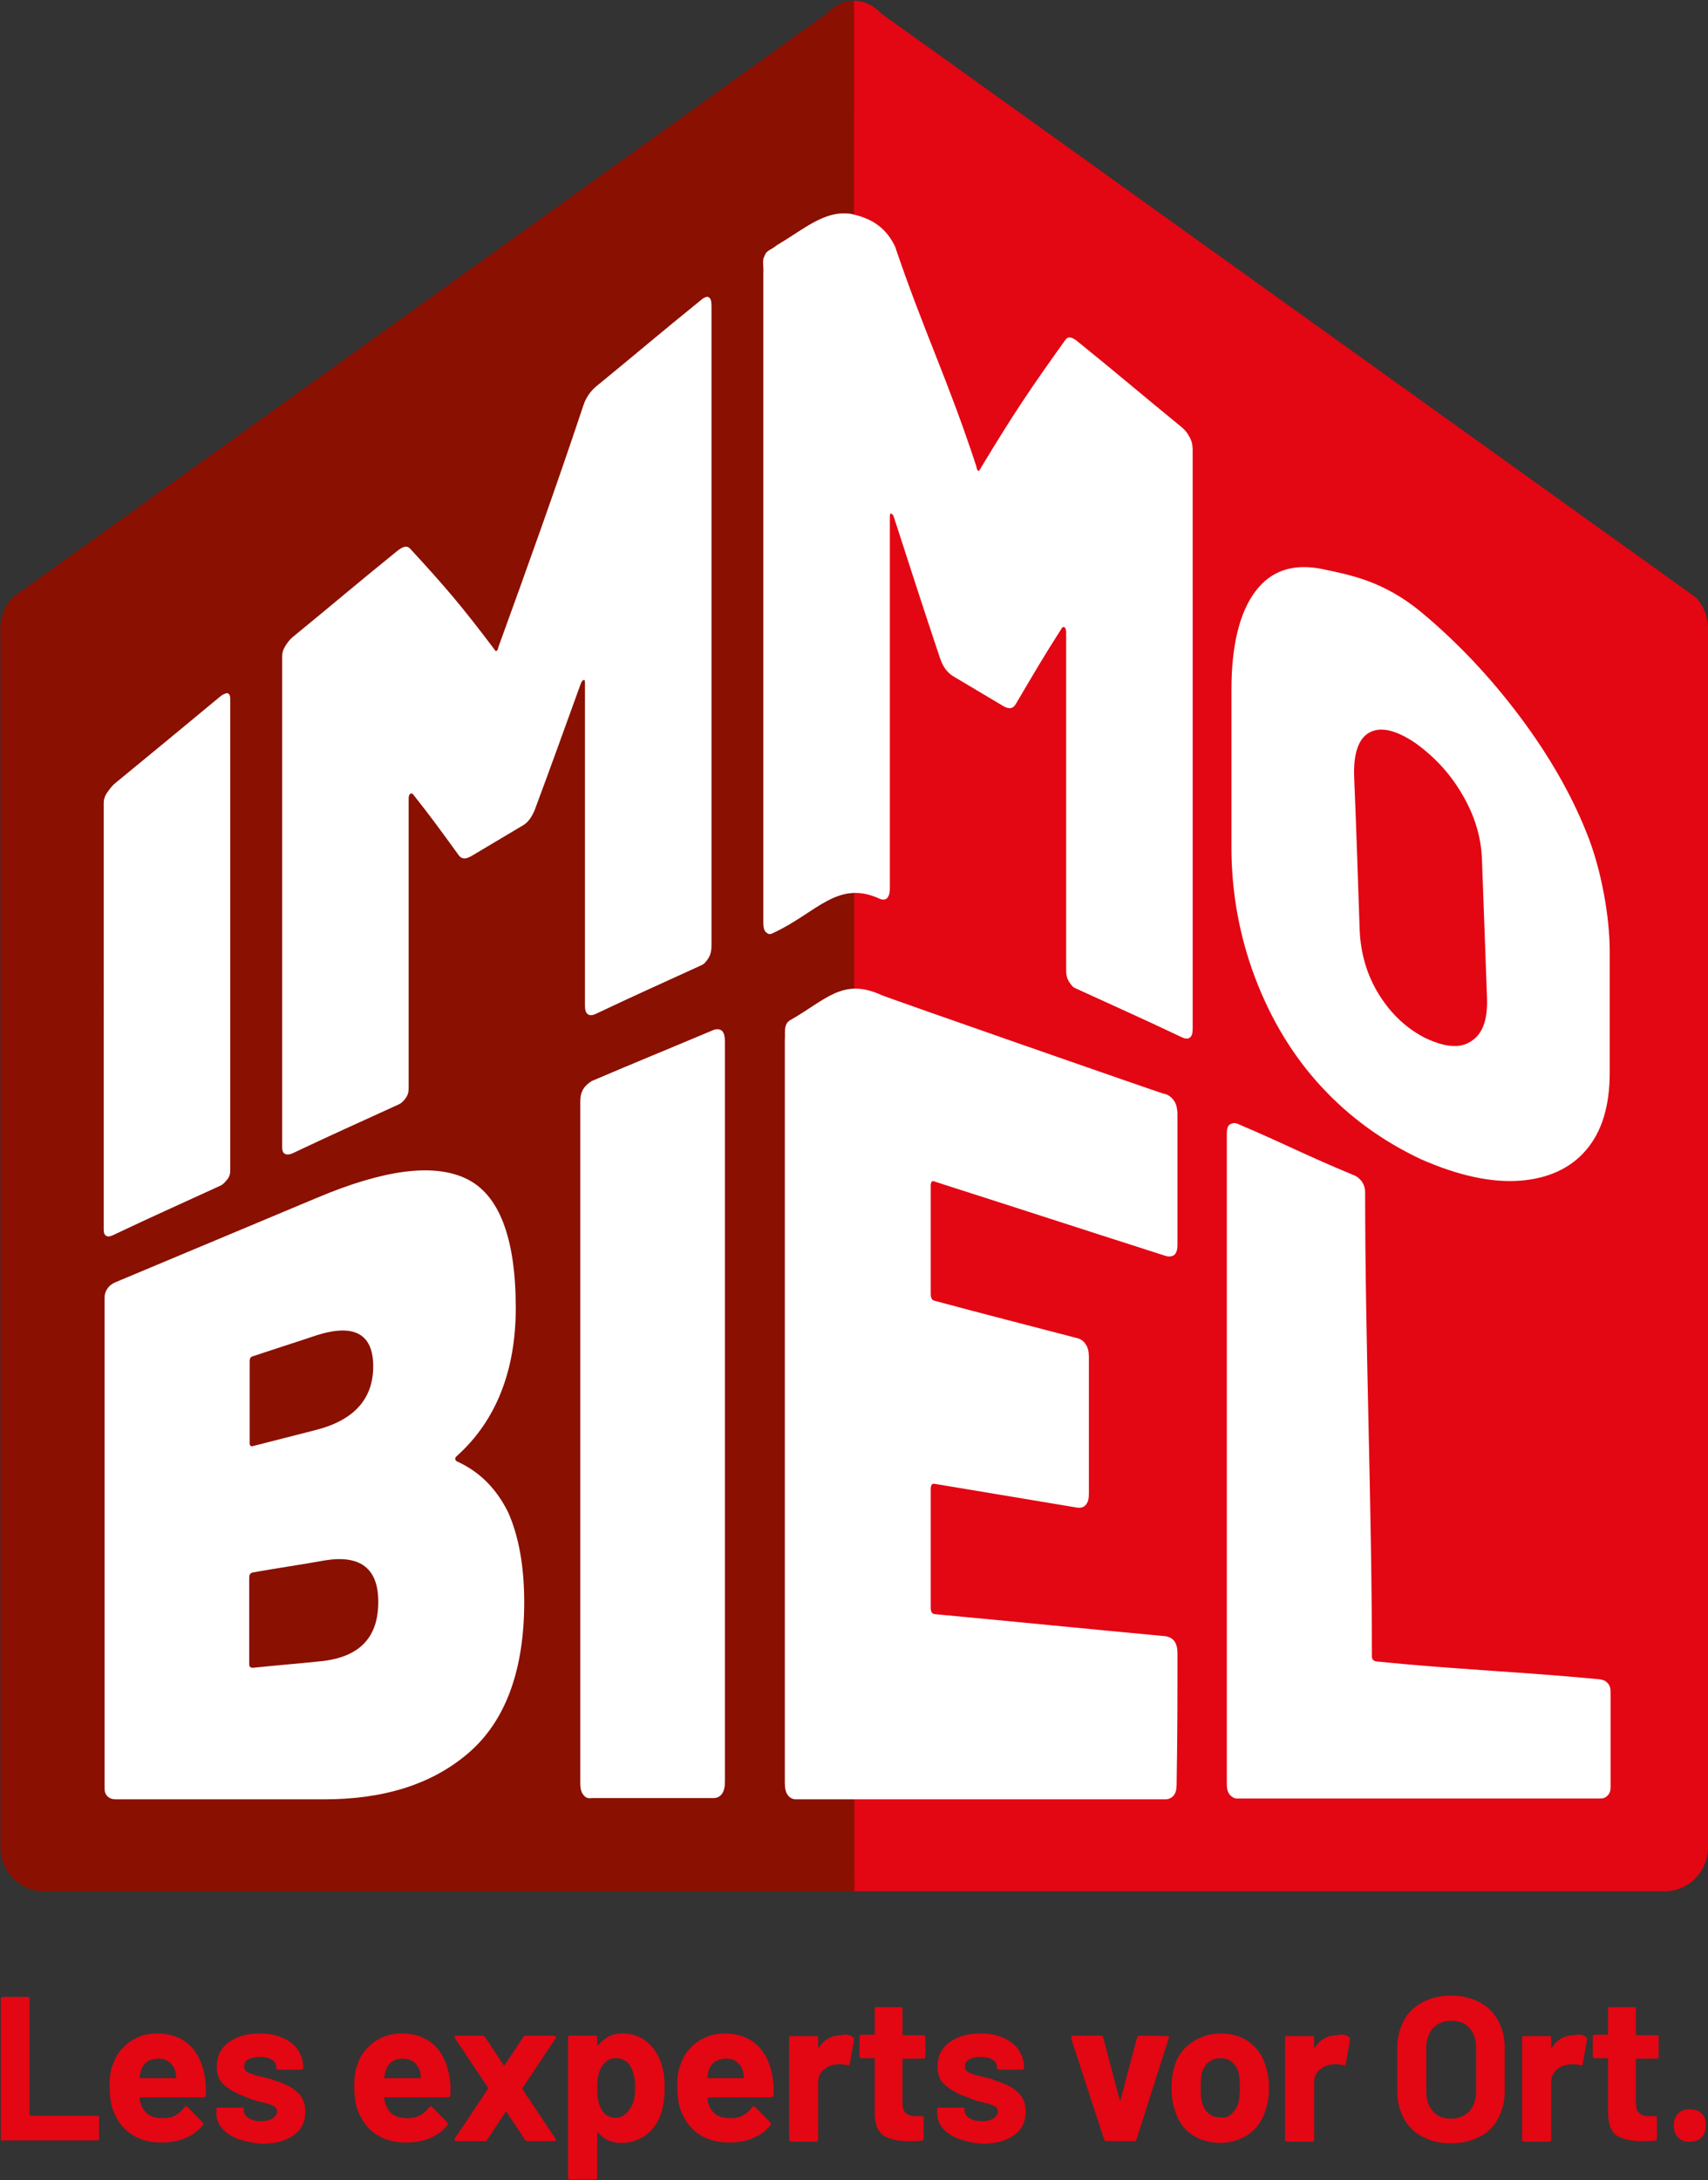 <svg xmlns="http://www.w3.org/2000/svg" width="127" height="162" fill="none" viewBox="0 0 127 162"><rect x="0" y="0" width="127" height="162" fill="#333333" stroke="none"/><g clip-path="url(#a)"><path fill="#E30613" d="M63.469 140.548h60.27c1.819 0 3.261-1.456 3.261-3.291V47.018c.063-.949-.219-1.899-.909-2.626L65.538 1.013c-.596-.601-1.223-.949-2.038-.949L63.469 140.548Z"/><path fill="#8A1002" d="M63.532 140.548H3.293c-1.819 0-3.261-1.456-3.261-3.291V47.018c-.063-.949.22-1.899.909-2.626L61.462 1.013c.596-.601 1.223-.949 2.038-.949l.031 140.485Z"/><path fill="#E30613" d="M.094 159.057c-.031-.031-.031-.063-.031-.158v-10.315c0-.031 0-.095.031-.158.031-.031.063-.031.157-.031H2.007c.031 0 .094 0 .157.031.031.032.031.063.031.158v8.575c0 .032.031.063.063.063h4.923c.031 0 .094 0 .157.032.031.032.031.063.031.158v1.456c0 .031 0 .095-.031.158-.031.031-.063.031-.157.031H.188c-.031.064-.094.032-.094 0ZM15.302 155.67c0 .094-.063.189-.188.189h-4.672c-.063 0-.063.032-.063.064.031.221.063.411.188.632.251.602.784.855 1.599.855.658 0 1.16-.285 1.536-.791.031-.064.063-.095.157-.095.031 0 .063.031.094.063l1.097 1.108c.031.031.063.094.063.158 0 .031-.031.063-.063.095-.314.411-.753.727-1.286.949-.533.221-1.097.316-1.756.316-.878 0-1.599-.19-2.226-.601-.627-.411-1.003-.949-1.317-1.645-.22-.506-.314-1.171-.314-2.025 0-.538.063-1.076.22-1.456.22-.727.659-1.297 1.223-1.708.596-.443 1.286-.665 2.07-.665 1.004 0 1.819.285 2.446.886.627.601.972 1.392 1.129 2.373.063.38.094.823.063 1.298Zm-4.829-1.772c-.031.158-.063.284-.094.474 0 .032.031.064.063.064h2.603c.063 0 .063-.032.063-.064-.031-.285-.063-.443-.063-.443-.094-.284-.251-.538-.47-.696-.22-.19-.502-.253-.847-.253-.659.032-1.066.316-1.254.918Zm7.181 5.031c-.502-.19-.909-.475-1.16-.792-.282-.316-.408-.727-.408-1.17v-.158c0-.032 0-.095.031-.159.031-.031.063-.031.157-.031h1.662c.031 0 .094 0 .157.031.031.032.031.064.031.159 0 .221.094.411.376.601.251.158.533.221.941.221.314 0 .627-.063.847-.221.22-.158.314-.285.314-.506 0-.19-.094-.317-.282-.412-.188-.095-.47-.19-.909-.285-.47-.094-.847-.253-1.129-.379-.658-.222-1.16-.507-1.568-.855-.408-.316-.596-.791-.596-1.392 0-.759.282-1.36.878-1.803.596-.443 1.348-.665 2.321-.665.658 0 1.192.095 1.693.317.47.221.878.506 1.129.886.251.379.408.791.408 1.297 0 .032 0 .095-.031.158-.031.032-.063.032-.157.032h-1.631c-.031 0-.094 0-.157-.032-.031-.032-.031-.063-.031-.158 0-.222-.094-.411-.314-.538-.22-.158-.533-.221-.909-.221-.314 0-.627.063-.847.189-.22.095-.314.285-.314.507 0 .221.094.379.314.474.22.095.533.222 1.066.317.094.031.251.063.376.095.157.031.282.063.47.158.721.221 1.286.474 1.693.854.408.316.627.854.627 1.456 0 .759-.282 1.36-.878 1.771-.596.443-1.38.633-2.383.633-.69-.063-1.286-.19-1.787-.379Zm15.837-3.259c0 .094-.063.189-.188.189H28.63c-.063 0-.063.032-.063.064.031.221.063.411.188.632.251.602.784.855 1.599.855.659 0 1.16-.285 1.537-.791.031-.064.063-.095.157-.095.031 0 .063.031.094.063l1.097 1.108c.031.031.063.094.063.158 0 .031-.031.063-.063.095-.314.411-.753.727-1.286.949-.533.221-1.097.316-1.756.316-.878 0-1.599-.19-2.227-.601-.627-.411-1.003-.949-1.317-1.645-.22-.506-.314-1.171-.314-2.025 0-.538.063-1.076.22-1.456.22-.727.658-1.297 1.223-1.708.596-.443 1.286-.665 2.07-.665 1.004 0 1.819.285 2.446.886.627.601.972 1.392 1.129 2.373.063.38.094.823.063 1.298Zm-4.829-1.772c-.031.158-.063.284-.094.474 0 .032.031.064.063.064h2.603c.063 0 .063-.032.063-.064-.031-.285-.063-.443-.063-.443-.094-.284-.251-.538-.47-.696-.22-.158-.502-.253-.847-.253-.658.032-1.035.316-1.254.918Zm5.142 5.157c-.031-.032 0-.095.031-.158l2.446-3.67c.031-.032.031-.064 0-.095l-2.446-3.671c-.031-.031-.031-.063-.031-.095 0-.063.031-.095.157-.095h1.881c.063 0 .157.032.22.095l1.38 2.089c.031.063.063.063.094 0l1.38-2.089c.031-.063.094-.095.22-.095h2.038c.063 0 .094.032.157.064.031.031 0 .095-.031.158l-2.446 3.67v.095l2.446 3.671c.031.031.031.063.031.094 0 .064-.031.095-.157.095h-1.913c-.063 0-.157-.031-.22-.095l-1.38-2.088c-.031-.063-.063-.063-.063 0l-1.38 2.088c-.031.064-.094.095-.22.095h-2.038c-.094 0-.125-.031-.157-.063Zm15.616-3.86c0 .696-.094 1.36-.282 1.898-.22.665-.596 1.171-1.097 1.551-.502.379-1.129.601-1.85.601-.721 0-1.317-.253-1.693-.759-.031-.032-.031-.032-.063-.032-.031 0-.031.032-.031.063v3.259c0 .032 0 .095-.031.158-.031.032-.063.032-.157.032h-1.787c-.031 0-.094 0-.157-.032-.031-.031-.031-.063-.031-.158v-10.315c0-.031 0-.095.031-.158.031-.032.063-.032.157-.032h1.787c.031 0 .094 0 .157.032.031.032.031.063.031.158v.507c0 .031 0 .031.031.031.031 0 .031 0 .063-.031.439-.538 1.003-.855 1.756-.855.69 0 1.317.19 1.819.601.502.412.878.95 1.097 1.646.188.538.251 1.139.251 1.835Zm-2.195-.032c0-.664-.094-1.139-.314-1.55-.22-.443-.627-.665-1.129-.665-.47 0-.784.222-1.066.665-.22.38-.314.886-.314 1.55 0 .696.094 1.203.314 1.582.22.412.596.633 1.003.633.47 0 .784-.19 1.066-.601.314-.348.439-.918.439-1.614Zm10.286.507c0 .094-.063.189-.188.189h-4.672c-.063 0-.063.032-.063.064.031.221.063.411.188.632.251.602.784.855 1.599.855.658 0 1.16-.285 1.536-.791.031-.064.063-.095.157-.095.031 0 .063.031.094.063l1.097 1.108c.031.031.063.094.063.158 0 .031-.031.063-.063.095-.314.411-.753.727-1.286.949-.502.221-1.097.316-1.756.316-.878 0-1.599-.19-2.226-.601-.627-.411-1.004-.949-1.317-1.645-.22-.506-.314-1.171-.314-2.025 0-.538.063-1.076.22-1.456.22-.727.658-1.297 1.223-1.708.596-.443 1.286-.665 2.07-.665 1.004 0 1.819.285 2.446.886.627.601.972 1.392 1.129 2.373.063.38.094.823.063 1.298Zm-4.829-1.772c-.031.158-.063.284-.094.474 0 .032.031.064.063.064h2.603c.063 0 .063-.032.063-.064-.031-.285-.063-.443-.063-.443-.094-.284-.251-.538-.47-.696-.22-.19-.502-.253-.847-.253-.627.032-1.066.316-1.254.918Zm10.724-2.53c.063.032.094.095.094.222l-.314 1.772c0 .095-.063.158-.22.095-.157-.032-.314-.064-.533-.064-.063 0-.188 0-.314.032-.376.032-.658.19-.909.411-.251.254-.376.538-.376.95v4.176c0 .032 0 .095-.031.158-.031.032-.063.032-.157.032h-1.787c-.031 0-.094 0-.157-.032-.031-.031-.031-.063-.031-.158v-7.467c0-.032 0-.095.031-.158.031-.032.063-.032.157-.032h1.787c.031 0 .094 0 .157.032.031.031.031.063.031.158v.601c0 .032 0 .032.031.063h.031c.408-.632.972-.917 1.662-.917.314-.095.627-.032.847.126Zm5.363 1.581c-.031.032-.063.032-.157.032h-1.442c-.031 0-.063.032-.063.063v3.227c0 .317.063.602.22.728.157.158.376.253.659.253h.502c.031 0 .094 0 .157.032.063.032.031.063.031.158v1.456c0 .095-.063.189-.188.189-.439.032-.721.032-.909.032-.847 0-1.442-.158-1.881-.411-.408-.285-.627-.791-.658-1.582v-4.113c0-.032-.031-.064-.063-.064h-.878c-.031 0-.094 0-.157-.031-.031-.032-.031-.064-.031-.159v-1.36c0-.032 0-.095.031-.158.031-.032.063-.032.157-.032h.878c.031 0 .063-.032.063-.063v-1.804c0-.031 0-.095.031-.158.031-.032.063-.032.157-.032h1.693c.031 0 .094 0 .157.032.031.032.031.063.031.158v1.835c0 .032.031.064.063.064h1.442c.031 0 .094 0 .157.031.031.032.031.064.031.158v1.361c0 .063 0 .095-.031.158Zm2.478 5.98c-.502-.19-.909-.475-1.16-.792-.282-.316-.408-.727-.408-1.17v-.158c0-.032 0-.095.031-.159.031-.031.063-.031.157-.031h1.662c.031 0 .094 0 .157.031.031.032.031.064.031.159 0 .221.094.411.376.601.251.158.533.221.941.221.314 0 .627-.063.847-.221.22-.158.314-.285.314-.506 0-.19-.063-.317-.282-.412-.22-.095-.47-.19-.909-.285-.47-.094-.847-.253-1.129-.379-.658-.222-1.16-.507-1.568-.855-.408-.316-.596-.791-.596-1.392 0-.759.282-1.36.878-1.803.596-.443 1.348-.665 2.321-.665.658 0 1.192.095 1.693.317.47.221.878.506 1.129.886.251.379.408.791.408 1.297 0 .032 0 .095-.031.158-.031.032-.063.032-.157.032h-1.631c-.031 0-.094 0-.157-.032-.031-.032-.031-.063-.031-.158 0-.222-.094-.411-.314-.538-.22-.158-.533-.221-.909-.221-.314 0-.627.063-.847.189-.22.095-.314.285-.314.507 0 .221.094.379.314.474.22.095.533.222 1.066.317.094.031.251.063.376.095.157.031.282.063.439.158.721.221 1.286.474 1.693.854.408.316.627.854.627 1.456 0 .759-.282 1.36-.878 1.771-.596.443-1.38.633-2.383.633-.69-.063-1.254-.19-1.756-.379Zm10.849.063-2.446-7.499v-.063c0-.064.063-.159.188-.159h1.976c.094 0 .188.032.22.159l1.223 4.619c0 .032.031.032.031.032.031 0 .031 0 .031-.032l1.223-4.619c.031-.095.094-.159.22-.159l1.976.032c.063 0 .094 0 .157.032.031.031.031.063 0 .158l-2.383 7.467c-.031.095-.094.158-.188.158h-2.007c-.126 0-.188-.063-.22-.126Zm6.46-.412c-.627-.442-1.004-1.075-1.223-1.835-.157-.474-.22-.981-.22-1.582 0-.601.063-1.139.22-1.613.22-.76.658-1.361 1.286-1.772.627-.443 1.348-.665 2.164-.665.847 0 1.536.222 2.101.633.596.443 1.003 1.013 1.223 1.772.157.506.251 1.076.251 1.614s-.063 1.075-.22 1.55c-.22.791-.627 1.424-1.223 1.867-.627.443-1.348.696-2.164.696-.815 0-1.599-.222-2.195-.665Zm3.042-1.518c.22-.222.408-.475.502-.855.063-.316.094-.696.094-1.075 0-.443-.031-.791-.094-1.108-.094-.316-.282-.633-.502-.791-.22-.19-.502-.285-.847-.285-.345 0-.627.095-.878.285-.22.19-.408.475-.502.791-.063.253-.094.633-.094 1.108 0 .474.031.791.094 1.075.094.38.251.633.502.855.251.221.533.284.878.284.345.064.627-.063.847-.284Zm8.687-5.694c.063.032.094.095.094.222l-.314 1.772c0 .095-.062.158-.219.095-.157-.032-.314-.064-.533-.064-.063 0-.188 0-.314.032-.376.032-.658.19-.909.411-.251.254-.376.538-.376.95v4.176c0 .032 0 .095-.031.158-.031.032-.063.032-.157.032H95.736c-.031 0-.094 0-.157-.032-.031-.031-.031-.063-.031-.158v-7.467c0-.032-0-.095.031-.158.031-.032.063-.032.157-.032h1.787c.031 0 .094 0 .157.032.031.031.031.063.031.158v.601c0 .032 0 .032.031.063h.031c.408-.632.972-.917 1.662-.917.376-.095.659-.032.847.126Zm5.519 7.436c-.627-.317-1.066-.76-1.411-1.361-.313-.601-.501-1.234-.501-2.025v-3.259c0-.759.188-1.424.501-2.025.314-.601.784-1.013 1.411-1.361.628-.316 1.318-.474 2.07-.474.784 0 1.474.158 2.101.474.627.317 1.066.76 1.411 1.361.314.601.502 1.234.502 2.025v3.259c0 .759-.188 1.424-.502 2.025-.313.601-.784 1.076-1.411 1.361-.627.316-1.317.474-2.101.474s-1.474-.158-2.07-.474Zm3.45-1.899c.313-.38.502-.854.502-1.424v-3.354c0-.601-.189-1.075-.502-1.423-.314-.38-.784-.538-1.349-.538-.533 0-1.003.189-1.348.538-.313.379-.502.854-.502 1.423v3.354c0 .601.189 1.076.502 1.424.314.38.784.538 1.348.538.534 0 1.004-.19 1.349-.538Zm8.654-5.537c.063.032.094.095.094.222l-.314 1.772c0 .095-.062.158-.219.095-.157-.032-.314-.064-.533-.064-.063 0-.188 0-.314.032-.376.032-.658.19-.909.411-.251.254-.376.538-.376.95v4.176c0 .032 0 .095-.032.158-.031.032-.062.032-.157.032h-1.787c-.031 0-.094 0-.157-.032-.031-.031-.031-.063-.031-.158v-7.467c0-.032 0-.095.031-.158.032-.032.063-.032.157-.032h1.787c.032 0 .095 0 .157.032.032.031.032.063.032.158v.601c0 .032 0 .032.031.063h.031c.408-.632.972-.917 1.662-.917.377-.095.659-.032.847.126Zm5.393 1.581c-.031.032-.063.032-.157.032H121.7c-.032 0-.063.032-.063.063v3.227c0 .317.063.602.219.728.157.158.377.253.659.253h.502c.031 0 .094 0 .157.032.031.032.031.063.031.158v1.456c0 .095-.063.189-.188.189-.439.032-.721.032-.91.032-.846 0-1.442-.158-1.881-.411-.408-.285-.627-.791-.659-1.582v-4.113c0-.032-.031-.064-.062-.064h-.878c-.032 0-.094 0-.157-.031-.032-.032-.032-.064-.032-.159v-1.36c0-.032 0-.095.032-.158.031-.032.063-.032.157-.032h.878c.031 0 .062-.032.062-.063v-1.804c0-.031 0-.095.032-.158.031-.032.062-.032.157-.032h1.693c.031 0 .094 0 .157.032.031.032.031.063.031.158v1.835c0 .032.031.064.063.064h1.442c.032 0 .094 0 .157.031.031.032.031.064.031.158v1.361c.032.063 0 .095-.031.158Zm1.474 5.886c-.22-.221-.314-.506-.314-.886 0-.379.094-.664.314-.886.219-.221.501-.316.878-.316.376 0 .658.095.878.316.219.222.313.507.313.886 0 .317-.094.633-.313.886-.22.222-.502.317-.878.317-.377.031-.659-.095-.878-.317Z"/><path fill="#fff" d="M7.933 91.853c-.157-.063-.22-.222-.22-.443V59.643c0-.222.063-.443.22-.696.157-.222.314-.443.533-.664 3.167-2.595 4.766-3.923 7.902-6.518.22-.19.439-.253.533-.253.157.032.22.19.22.411v35.058c0 .253-.063.475-.22.664-.157.19-.314.38-.533.475-3.167 1.456-4.766 2.152-7.902 3.639-.251.127-.439.158-.533.095ZM44.31 28.731c3.136-2.563 4.672-3.892 7.84-6.455.22-.19.439-.253.533-.19.157.063.22.285.22.633v47.587c0 .316-.063.633-.22.886-.157.253-.314.443-.533.538-3.167 1.455-4.766 2.151-7.902 3.639-.22.095-.439.095-.533 0-.157-.095-.22-.316-.22-.633V50.753c0-.19-.031-.253-.094-.222-.063.032-.157.095-.22.285-1.38 3.797-2.038 5.664-3.418 9.366-.22.538-.502.949-.909 1.171-1.537.918-2.289 1.361-3.826 2.278-.408.222-.69.222-.909-.063-1.38-1.899-2.038-2.816-3.418-4.556-.063-.063-.157-.063-.22 0-.063.063-.094.19-.094.316v21.547c0 .285-.063.506-.22.728-.157.222-.314.38-.533.475-3.167 1.455-4.766 2.151-7.902 3.639-.22.095-.439.095-.533.032-.157-.063-.22-.253-.22-.506v-36.45c0-.253.063-.506.22-.759.157-.253.314-.475.533-.664 3.136-2.563 4.672-3.892 7.84-6.455.408-.316.69-.38.909-.158 2.54 2.753 3.826 4.24 6.303 7.53.094.19.22.095.282-.222 2.164-5.949 4.296-11.897 6.303-17.909.188-.601.533-1.076.941-1.424Zm53.934 52.017c-2.132-2.31-3.763-5.031-4.923-8.1-1.16-3.069-1.756-6.328-1.756-9.682v-11.707c0-3.259.596-5.727 1.756-7.277 1.16-1.582 2.822-2.12 4.923-1.709 2.132.443 4.578.886 7.369 3.164 2.791 2.31 5.268 4.968 7.4 7.815 2.133 2.848 3.763 5.664 4.924 8.543 1.16 2.816 1.756 6.423 1.756 8.891v8.986c0 2.563-.596 4.43-1.756 5.79-1.161 1.361-2.823 2.12-4.924 2.278-2.132.158-4.609-.38-7.4-1.614-2.791-1.329-5.237-3.069-7.369-5.379Zm11.163-3.386c.847-.538 1.223-1.614 1.16-3.227-.156-4.145-.219-6.202-.376-10.315-.063-1.614-.533-3.196-1.442-4.746-.91-1.582-2.101-2.848-3.512-3.86-1.412-.949-2.54-1.234-3.387-.791-.847.443-1.223 1.582-1.16 3.322.188 4.493.25 6.771.407 11.296.063 1.772.533 3.417 1.443 4.873.909 1.456 2.069 2.531 3.449 3.227 1.474.696 2.603.791 3.418.222ZM33.96 108.592c1.756.791 2.979 2.088 3.826 3.796.784 1.772 1.192 3.987 1.192 6.677 0 5.03-1.38 8.827-4.139 11.2-2.76 2.373-6.366 3.449-10.756 3.449H8.623c-.251 0-.47-.063-.627-.221-.157-.159-.22-.317-.22-.601V96.442c0-.253.063-.475.22-.696.157-.222.376-.38.627-.475 4.986-2.088 9.972-4.177 14.958-6.265 4.892-2.057 8.592-2.595 11.069-1.424 2.477 1.171 3.7 4.43 3.7 9.619 0 4.619-1.442 8.353-4.359 10.979-.188.158-.188.285-.031.412Zm-15.397-7.436v6.075c0 .221.094.285.282.221 1.881-.474 2.822-.727 4.704-1.202 2.791-.728 4.202-2.31 4.202-4.714 0-2.405-1.411-3.196-4.202-2.31-1.881.633-2.822.917-4.704 1.55-.22.032-.282.19-.282.38Zm9.564 17.877c0-2.5-1.348-3.512-4.014-3.069-2.101.379-3.167.506-5.3.886-.188.031-.282.158-.282.379v6.423c0 .222.094.285.282.285 2.101-.221 3.167-.285 5.237-.506 2.76-.348 4.077-1.804 4.077-4.398Zm15.241 14.333c-.157-.19-.22-.474-.22-.854V81.855c0-.38.063-.664.22-.918s.376-.443.627-.601c3.638-1.55 5.456-2.278 9.062-3.797.251-.095.47-.063.627.063.157.158.22.443.22.791v54.991c0 .38-.063.696-.22.918-.157.221-.376.316-.627.316h-9.062c-.282.064-.502-.063-.627-.253Zm48.072-.001c-.157-.19-.22-.443-.22-.791V84.259c0-.316.063-.601.22-.696.157-.095.376-.158.627-.032 3.638 1.55 4.923 2.278 8.592 3.797.251.095.471.285.628.506.156.253.219.506.219.791 0 11.359.502 23.098.502 34.457 0 .221.094.316.282.379 5.927.601 10.662.76 16.62 1.329.251.032.47.095.627.285.157.158.219.38.219.633v7.119c0 .253-.062.443-.219.601-.157.158-.282.222-.533.222H92.068c-.251.031-.47-.095-.627-.285Zm-3.889-10.536c0-.317-.063-.633-.22-.855-.157-.221-.376-.316-.627-.379-5.739-.538-11.477-1.108-17.216-1.646-.188-.031-.282-.19-.282-.443v-8.859c0-.285.094-.411.282-.38 4.233.696 6.397 1.076 10.63 1.772.251.032.47-.031.627-.221.157-.19.22-.443.22-.791v-10.189c0-.379-.063-.664-.22-.917-.157-.253-.376-.411-.627-.475-4.233-1.107-6.397-1.645-10.63-2.784-.188-.032-.282-.222-.282-.506v-8.037c0-.285.094-.411.282-.316 5.739 1.835 11.477 3.702 17.216 5.537.251.063.47.032.627-.095.157-.158.22-.411.22-.728v-9.745c0-.316-.063-.664-.22-.918s-.376-.443-.627-.538l-.157-.032c-.188-.032-20.79-7.214-21.01-7.341-2.916-1.329-4.171.411-6.836 1.899 0 0-.031 0-.031.032-.094.063-.188.158-.251.38-.094.285-.031.601-.063 1.076v55.15c0 .411.063.696.22.918.157.221.376.316.627.316h27.438c.251 0 .47-.095.627-.285.157-.19.22-.474.22-.791.063-3.987.063-5.917.063-9.808Zm1.129-89.449c0-.285-.063-.601-.22-.886-.157-.285-.314-.506-.533-.696-3.136-2.563-4.672-3.892-7.84-6.455-.408-.317-.69-.38-.909-.032-2.54 3.544-3.826 5.442-6.303 9.556-.094.222-.22.158-.282-.222-2.164-6.581-3.826-9.809-6.052-16.358-.784-1.582-1.976-2.12-3.324-2.405-.314-.032-.627-.032-.909 0-1.568.222-2.822 1.329-4.547 2.341-.188.158-.408.285-.627.411 0 0-.031 0-.031.032-.157.095-.188.19-.282.411-.157.316-.031.696-.063 1.202v-.664 48.98c0 .316.063.601.22.696.157.158.314.158.533.032 3.167-1.455 4.766-3.987 7.902-2.531.22.095.439.063.533-.032.157-.158.22-.411.22-.728V38.443c0-.222.031-.285.094-.285.063.032.157.095.22.316 1.38 4.24 2.038 6.328 3.418 10.441.22.633.502 1.012.909 1.297 1.536.918 2.289 1.361 3.826 2.278.408.222.69.19.909-.19 1.38-2.341 2.038-3.481 3.418-5.632.063-.095.157-.095.22-.032s.094.19.094.38v25.091c0 .316.063.633.22.854.157.253.314.443.533.506 3.167 1.456 4.766 2.152 7.902 3.639.22.095.439.095.533 0 .157-.095.22-.316.22-.633V33.38Z"/></g><defs><clipPath id="a"><path fill="#fff" d="M0 0h127v162H0z"/></clipPath></defs></svg>